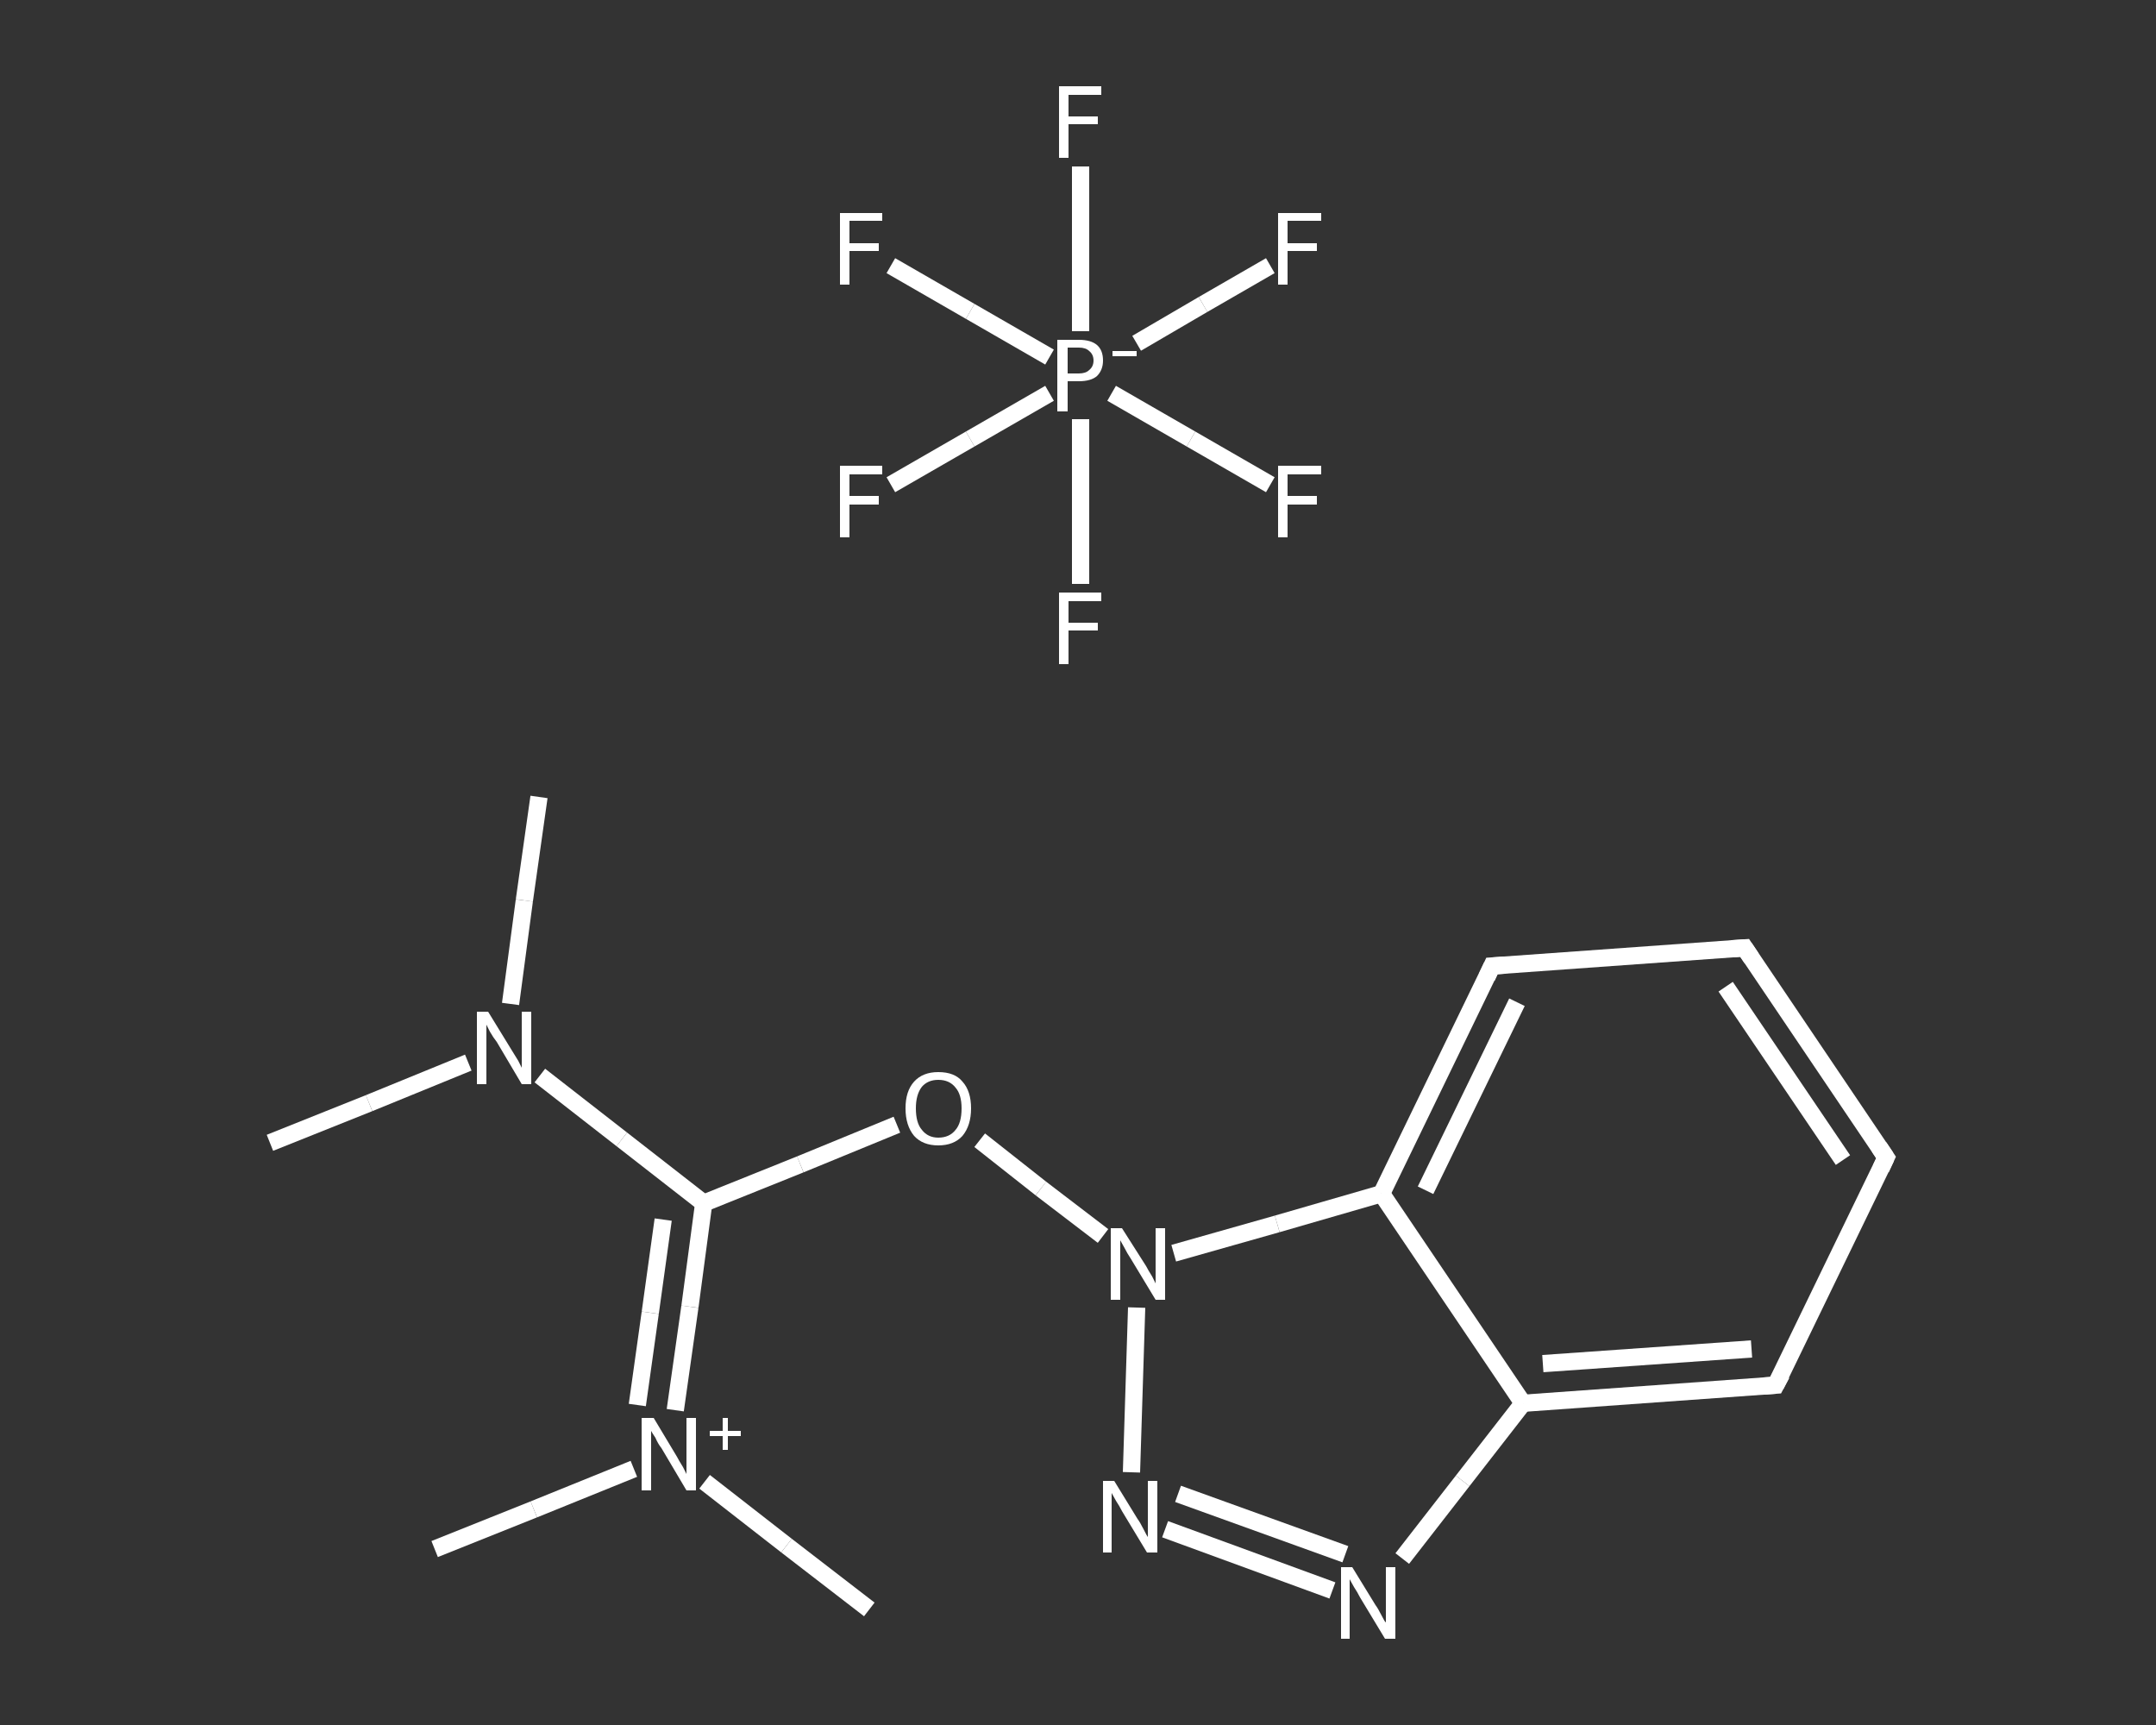 <?xml version='1.0' encoding='iso-8859-1'?>
<svg version='1.1' baseProfile='full'
              xmlns='http://www.w3.org/2000/svg'
                      xmlns:rdkit='http://www.rdkit.org/xml'
                      xmlns:xlink='http://www.w3.org/1999/xlink'
                  xml:space='preserve'
width='250px' height='200px' viewBox='0 0 250 200'>
<rect x="0" y="0" width="250" height="200" fill="#333333" stroke="none"/>
<!-- END OF HEADER -->
<rect style='opacity:1.0;fill:transparent;stroke:none' width='250.0' height='200.0' x='0.0' y='0.0'> </rect>
<path class='bond-0 atom-0 atom-1' d='M 31.3,132.5 L 42.8,127.9' style='fill:none;fill-rule:evenodd;stroke:#FFFFFF;stroke-width:2.0px;stroke-linecap:butt;stroke-linejoin:miter;stroke-opacity:1' />
<path class='bond-0 atom-0 atom-1' d='M 42.8,127.9 L 54.3,123.2' style='fill:none;fill-rule:evenodd;stroke:#FFFFFF;stroke-width:2.0px;stroke-linecap:butt;stroke-linejoin:miter;stroke-opacity:1' />
<path class='bond-1 atom-1 atom-2' d='M 59.2,116.4 L 60.8,104.4' style='fill:none;fill-rule:evenodd;stroke:#FFFFFF;stroke-width:2.0px;stroke-linecap:butt;stroke-linejoin:miter;stroke-opacity:1' />
<path class='bond-1 atom-1 atom-2' d='M 60.8,104.4 L 62.5,92.4' style='fill:none;fill-rule:evenodd;stroke:#FFFFFF;stroke-width:2.0px;stroke-linecap:butt;stroke-linejoin:miter;stroke-opacity:1' />
<path class='bond-2 atom-1 atom-3' d='M 62.6,124.7 L 72.1,132.1' style='fill:none;fill-rule:evenodd;stroke:#FFFFFF;stroke-width:2.0px;stroke-linecap:butt;stroke-linejoin:miter;stroke-opacity:1' />
<path class='bond-2 atom-1 atom-3' d='M 72.1,132.1 L 81.6,139.5' style='fill:none;fill-rule:evenodd;stroke:#FFFFFF;stroke-width:2.0px;stroke-linecap:butt;stroke-linejoin:miter;stroke-opacity:1' />
<path class='bond-3 atom-3 atom-4' d='M 81.6,139.5 L 92.8,135.0' style='fill:none;fill-rule:evenodd;stroke:#FFFFFF;stroke-width:2.0px;stroke-linecap:butt;stroke-linejoin:miter;stroke-opacity:1' />
<path class='bond-3 atom-3 atom-4' d='M 92.8,135.0 L 104.0,130.4' style='fill:none;fill-rule:evenodd;stroke:#FFFFFF;stroke-width:2.0px;stroke-linecap:butt;stroke-linejoin:miter;stroke-opacity:1' />
<path class='bond-4 atom-4 atom-5' d='M 113.6,132.2 L 120.7,137.8' style='fill:none;fill-rule:evenodd;stroke:#FFFFFF;stroke-width:2.0px;stroke-linecap:butt;stroke-linejoin:miter;stroke-opacity:1' />
<path class='bond-4 atom-4 atom-5' d='M 120.7,137.8 L 127.9,143.3' style='fill:none;fill-rule:evenodd;stroke:#FFFFFF;stroke-width:2.0px;stroke-linecap:butt;stroke-linejoin:miter;stroke-opacity:1' />
<path class='bond-5 atom-5 atom-6' d='M 131.8,151.6 L 131.2,170.7' style='fill:none;fill-rule:evenodd;stroke:#FFFFFF;stroke-width:2.0px;stroke-linecap:butt;stroke-linejoin:miter;stroke-opacity:1' />
<path class='bond-6 atom-6 atom-7' d='M 135.1,177.3 L 154.5,184.4' style='fill:none;fill-rule:evenodd;stroke:#FFFFFF;stroke-width:2.0px;stroke-linecap:butt;stroke-linejoin:miter;stroke-opacity:1' />
<path class='bond-6 atom-6 atom-7' d='M 136.6,173.2 L 156.0,180.2' style='fill:none;fill-rule:evenodd;stroke:#FFFFFF;stroke-width:2.0px;stroke-linecap:butt;stroke-linejoin:miter;stroke-opacity:1' />
<path class='bond-7 atom-7 atom-8' d='M 162.6,180.7 L 169.6,171.7' style='fill:none;fill-rule:evenodd;stroke:#FFFFFF;stroke-width:2.0px;stroke-linecap:butt;stroke-linejoin:miter;stroke-opacity:1' />
<path class='bond-7 atom-7 atom-8' d='M 169.6,171.7 L 176.6,162.7' style='fill:none;fill-rule:evenodd;stroke:#FFFFFF;stroke-width:2.0px;stroke-linecap:butt;stroke-linejoin:miter;stroke-opacity:1' />
<path class='bond-8 atom-8 atom-9' d='M 176.6,162.7 L 205.9,160.6' style='fill:none;fill-rule:evenodd;stroke:#FFFFFF;stroke-width:2.0px;stroke-linecap:butt;stroke-linejoin:miter;stroke-opacity:1' />
<path class='bond-8 atom-8 atom-9' d='M 178.9,158.1 L 203.1,156.4' style='fill:none;fill-rule:evenodd;stroke:#FFFFFF;stroke-width:2.0px;stroke-linecap:butt;stroke-linejoin:miter;stroke-opacity:1' />
<path class='bond-9 atom-9 atom-10' d='M 205.9,160.6 L 218.7,134.2' style='fill:none;fill-rule:evenodd;stroke:#FFFFFF;stroke-width:2.0px;stroke-linecap:butt;stroke-linejoin:miter;stroke-opacity:1' />
<path class='bond-10 atom-10 atom-11' d='M 218.7,134.2 L 202.3,109.9' style='fill:none;fill-rule:evenodd;stroke:#FFFFFF;stroke-width:2.0px;stroke-linecap:butt;stroke-linejoin:miter;stroke-opacity:1' />
<path class='bond-10 atom-10 atom-11' d='M 213.7,134.5 L 200.1,114.4' style='fill:none;fill-rule:evenodd;stroke:#FFFFFF;stroke-width:2.0px;stroke-linecap:butt;stroke-linejoin:miter;stroke-opacity:1' />
<path class='bond-11 atom-11 atom-12' d='M 202.3,109.9 L 173.0,112.0' style='fill:none;fill-rule:evenodd;stroke:#FFFFFF;stroke-width:2.0px;stroke-linecap:butt;stroke-linejoin:miter;stroke-opacity:1' />
<path class='bond-12 atom-12 atom-13' d='M 173.0,112.0 L 160.2,138.4' style='fill:none;fill-rule:evenodd;stroke:#FFFFFF;stroke-width:2.0px;stroke-linecap:butt;stroke-linejoin:miter;stroke-opacity:1' />
<path class='bond-12 atom-12 atom-13' d='M 175.9,116.2 L 165.3,138.0' style='fill:none;fill-rule:evenodd;stroke:#FFFFFF;stroke-width:2.0px;stroke-linecap:butt;stroke-linejoin:miter;stroke-opacity:1' />
<path class='bond-13 atom-3 atom-14' d='M 81.6,139.5 L 80.0,151.5' style='fill:none;fill-rule:evenodd;stroke:#FFFFFF;stroke-width:2.0px;stroke-linecap:butt;stroke-linejoin:miter;stroke-opacity:1' />
<path class='bond-13 atom-3 atom-14' d='M 80.0,151.5 L 78.3,163.5' style='fill:none;fill-rule:evenodd;stroke:#FFFFFF;stroke-width:2.0px;stroke-linecap:butt;stroke-linejoin:miter;stroke-opacity:1' />
<path class='bond-13 atom-3 atom-14' d='M 76.9,141.4 L 75.4,152.2' style='fill:none;fill-rule:evenodd;stroke:#FFFFFF;stroke-width:2.0px;stroke-linecap:butt;stroke-linejoin:miter;stroke-opacity:1' />
<path class='bond-13 atom-3 atom-14' d='M 75.4,152.2 L 73.9,162.9' style='fill:none;fill-rule:evenodd;stroke:#FFFFFF;stroke-width:2.0px;stroke-linecap:butt;stroke-linejoin:miter;stroke-opacity:1' />
<path class='bond-14 atom-14 atom-15' d='M 73.5,170.3 L 61.9,175.0' style='fill:none;fill-rule:evenodd;stroke:#FFFFFF;stroke-width:2.0px;stroke-linecap:butt;stroke-linejoin:miter;stroke-opacity:1' />
<path class='bond-14 atom-14 atom-15' d='M 61.9,175.0 L 50.4,179.6' style='fill:none;fill-rule:evenodd;stroke:#FFFFFF;stroke-width:2.0px;stroke-linecap:butt;stroke-linejoin:miter;stroke-opacity:1' />
<path class='bond-15 atom-14 atom-16' d='M 81.7,171.8 L 91.2,179.2' style='fill:none;fill-rule:evenodd;stroke:#FFFFFF;stroke-width:2.0px;stroke-linecap:butt;stroke-linejoin:miter;stroke-opacity:1' />
<path class='bond-15 atom-14 atom-16' d='M 91.2,179.2 L 100.8,186.6' style='fill:none;fill-rule:evenodd;stroke:#FFFFFF;stroke-width:2.0px;stroke-linecap:butt;stroke-linejoin:miter;stroke-opacity:1' />
<path class='bond-16 atom-17 atom-18' d='M 103.3,56.2 L 112.5,50.9' style='fill:none;fill-rule:evenodd;stroke:#FFFFFF;stroke-width:2.0px;stroke-linecap:butt;stroke-linejoin:miter;stroke-opacity:1' />
<path class='bond-16 atom-17 atom-18' d='M 112.5,50.9 L 121.7,45.6' style='fill:none;fill-rule:evenodd;stroke:#FFFFFF;stroke-width:2.0px;stroke-linecap:butt;stroke-linejoin:miter;stroke-opacity:1' />
<path class='bond-17 atom-18 atom-19' d='M 125.3,48.6 L 125.3,58.2' style='fill:none;fill-rule:evenodd;stroke:#FFFFFF;stroke-width:2.0px;stroke-linecap:butt;stroke-linejoin:miter;stroke-opacity:1' />
<path class='bond-17 atom-18 atom-19' d='M 125.3,58.2 L 125.3,67.7' style='fill:none;fill-rule:evenodd;stroke:#FFFFFF;stroke-width:2.0px;stroke-linecap:butt;stroke-linejoin:miter;stroke-opacity:1' />
<path class='bond-18 atom-18 atom-20' d='M 128.9,45.6 L 138.1,50.9' style='fill:none;fill-rule:evenodd;stroke:#FFFFFF;stroke-width:2.0px;stroke-linecap:butt;stroke-linejoin:miter;stroke-opacity:1' />
<path class='bond-18 atom-18 atom-20' d='M 138.1,50.9 L 147.3,56.2' style='fill:none;fill-rule:evenodd;stroke:#FFFFFF;stroke-width:2.0px;stroke-linecap:butt;stroke-linejoin:miter;stroke-opacity:1' />
<path class='bond-19 atom-18 atom-21' d='M 125.3,38.4 L 125.3,28.8' style='fill:none;fill-rule:evenodd;stroke:#FFFFFF;stroke-width:2.0px;stroke-linecap:butt;stroke-linejoin:miter;stroke-opacity:1' />
<path class='bond-19 atom-18 atom-21' d='M 125.3,28.8 L 125.3,19.3' style='fill:none;fill-rule:evenodd;stroke:#FFFFFF;stroke-width:2.0px;stroke-linecap:butt;stroke-linejoin:miter;stroke-opacity:1' />
<path class='bond-20 atom-18 atom-22' d='M 131.8,39.8 L 139.5,35.3' style='fill:none;fill-rule:evenodd;stroke:#FFFFFF;stroke-width:2.0px;stroke-linecap:butt;stroke-linejoin:miter;stroke-opacity:1' />
<path class='bond-20 atom-18 atom-22' d='M 139.5,35.3 L 147.3,30.8' style='fill:none;fill-rule:evenodd;stroke:#FFFFFF;stroke-width:2.0px;stroke-linecap:butt;stroke-linejoin:miter;stroke-opacity:1' />
<path class='bond-21 atom-18 atom-23' d='M 121.7,41.4 L 112.5,36.1' style='fill:none;fill-rule:evenodd;stroke:#FFFFFF;stroke-width:2.0px;stroke-linecap:butt;stroke-linejoin:miter;stroke-opacity:1' />
<path class='bond-21 atom-18 atom-23' d='M 112.5,36.1 L 103.3,30.8' style='fill:none;fill-rule:evenodd;stroke:#FFFFFF;stroke-width:2.0px;stroke-linecap:butt;stroke-linejoin:miter;stroke-opacity:1' />
<path class='bond-22 atom-13 atom-5' d='M 160.2,138.4 L 148.1,141.9' style='fill:none;fill-rule:evenodd;stroke:#FFFFFF;stroke-width:2.0px;stroke-linecap:butt;stroke-linejoin:miter;stroke-opacity:1' />
<path class='bond-22 atom-13 atom-5' d='M 148.1,141.9 L 136.1,145.3' style='fill:none;fill-rule:evenodd;stroke:#FFFFFF;stroke-width:2.0px;stroke-linecap:butt;stroke-linejoin:miter;stroke-opacity:1' />
<path class='bond-23 atom-13 atom-8' d='M 160.2,138.4 L 176.6,162.7' style='fill:none;fill-rule:evenodd;stroke:#FFFFFF;stroke-width:2.0px;stroke-linecap:butt;stroke-linejoin:miter;stroke-opacity:1' />
<path d='M 204.5,160.7 L 205.9,160.6 L 206.6,159.3' style='fill:none;stroke:#FFFFFF;stroke-width:2.0px;stroke-linecap:butt;stroke-linejoin:miter;stroke-opacity:1;' />
<path d='M 218.1,135.5 L 218.7,134.2 L 217.9,133.0' style='fill:none;stroke:#FFFFFF;stroke-width:2.0px;stroke-linecap:butt;stroke-linejoin:miter;stroke-opacity:1;' />
<path d='M 203.1,111.1 L 202.3,109.9 L 200.8,110.0' style='fill:none;stroke:#FFFFFF;stroke-width:2.0px;stroke-linecap:butt;stroke-linejoin:miter;stroke-opacity:1;' />
<path d='M 174.5,111.9 L 173.0,112.0 L 172.4,113.3' style='fill:none;stroke:#FFFFFF;stroke-width:2.0px;stroke-linecap:butt;stroke-linejoin:miter;stroke-opacity:1;' />
<path class='atom-1' d='M 56.6 117.3
L 59.3 121.7
Q 59.6 122.2, 60.1 123.0
Q 60.5 123.8, 60.5 123.8
L 60.5 117.3
L 61.6 117.3
L 61.6 125.7
L 60.5 125.7
L 57.6 120.8
Q 57.2 120.3, 56.8 119.6
Q 56.5 119.0, 56.4 118.8
L 56.4 125.7
L 55.3 125.7
L 55.3 117.3
L 56.6 117.3
' fill='#FFFFFF'/>
<path class='atom-4' d='M 105.0 128.5
Q 105.0 126.5, 106.0 125.4
Q 107.0 124.3, 108.8 124.3
Q 110.7 124.3, 111.6 125.4
Q 112.6 126.5, 112.6 128.5
Q 112.6 130.5, 111.6 131.7
Q 110.6 132.8, 108.8 132.8
Q 107.0 132.8, 106.0 131.7
Q 105.0 130.5, 105.0 128.5
M 108.8 131.9
Q 110.1 131.9, 110.8 131.0
Q 111.5 130.2, 111.5 128.5
Q 111.5 126.9, 110.8 126.1
Q 110.1 125.2, 108.8 125.2
Q 107.6 125.2, 106.9 126.0
Q 106.2 126.9, 106.2 128.5
Q 106.2 130.2, 106.9 131.0
Q 107.6 131.9, 108.8 131.9
' fill='#FFFFFF'/>
<path class='atom-5' d='M 130.1 142.4
L 132.9 146.8
Q 133.1 147.2, 133.6 148.0
Q 134.0 148.8, 134.0 148.8
L 134.0 142.4
L 135.1 142.4
L 135.1 150.7
L 134.0 150.7
L 131.1 145.9
Q 130.7 145.3, 130.4 144.7
Q 130.0 144.0, 129.9 143.8
L 129.9 150.7
L 128.8 150.7
L 128.8 142.4
L 130.1 142.4
' fill='#FFFFFF'/>
<path class='atom-6' d='M 129.2 171.7
L 131.9 176.1
Q 132.2 176.5, 132.6 177.3
Q 133.0 178.1, 133.1 178.2
L 133.1 171.7
L 134.2 171.7
L 134.2 180.0
L 133.0 180.0
L 130.1 175.2
Q 129.8 174.6, 129.4 174.0
Q 129.0 173.3, 128.9 173.1
L 128.9 180.0
L 127.9 180.0
L 127.9 171.7
L 129.2 171.7
' fill='#FFFFFF'/>
<path class='atom-7' d='M 156.8 181.7
L 159.5 186.1
Q 159.8 186.5, 160.2 187.3
Q 160.6 188.1, 160.7 188.1
L 160.7 181.7
L 161.8 181.7
L 161.8 190.0
L 160.6 190.0
L 157.7 185.2
Q 157.4 184.6, 157.0 184.0
Q 156.6 183.3, 156.5 183.1
L 156.5 190.0
L 155.5 190.0
L 155.5 181.7
L 156.8 181.7
' fill='#FFFFFF'/>
<path class='atom-14' d='M 75.8 164.4
L 78.5 168.9
Q 78.7 169.3, 79.2 170.1
Q 79.6 170.9, 79.6 170.9
L 79.6 164.4
L 80.7 164.4
L 80.7 172.8
L 79.6 172.8
L 76.7 167.9
Q 76.3 167.4, 76.0 166.7
Q 75.6 166.1, 75.5 165.9
L 75.5 172.8
L 74.4 172.8
L 74.4 164.4
L 75.8 164.4
' fill='#FFFFFF'/>
<path class='atom-14' d='M 82.3 165.9
L 83.8 165.9
L 83.8 164.4
L 84.4 164.4
L 84.4 165.9
L 85.9 165.9
L 85.9 166.5
L 84.4 166.5
L 84.4 168.1
L 83.8 168.1
L 83.8 166.5
L 82.3 166.5
L 82.3 165.9
' fill='#FFFFFF'/>
<path class='atom-17' d='M 97.4 54.0
L 102.3 54.0
L 102.3 55.0
L 98.5 55.0
L 98.5 57.5
L 101.9 57.5
L 101.9 58.5
L 98.5 58.5
L 98.5 62.3
L 97.4 62.3
L 97.4 54.0
' fill='#FFFFFF'/>
<path class='atom-18' d='M 125.1 39.4
Q 126.5 39.4, 127.2 40.0
Q 127.9 40.6, 127.9 41.8
Q 127.9 42.9, 127.2 43.6
Q 126.5 44.2, 125.1 44.2
L 123.8 44.2
L 123.8 47.7
L 122.6 47.7
L 122.6 39.4
L 125.1 39.4
M 125.1 43.3
Q 125.9 43.3, 126.3 42.9
Q 126.8 42.5, 126.8 41.8
Q 126.8 41.1, 126.3 40.7
Q 125.9 40.3, 125.1 40.3
L 123.8 40.3
L 123.8 43.3
L 125.1 43.3
' fill='#FFFFFF'/>
<path class='atom-18' d='M 129.0 40.7
L 131.8 40.7
L 131.8 41.3
L 129.0 41.3
L 129.0 40.7
' fill='#FFFFFF'/>
<path class='atom-19' d='M 122.8 68.7
L 127.7 68.7
L 127.7 69.7
L 123.9 69.7
L 123.9 72.2
L 127.3 72.2
L 127.3 73.1
L 123.9 73.1
L 123.9 77.0
L 122.8 77.0
L 122.8 68.7
' fill='#FFFFFF'/>
<path class='atom-20' d='M 148.2 54.0
L 153.2 54.0
L 153.2 55.0
L 149.3 55.0
L 149.3 57.5
L 152.7 57.5
L 152.7 58.5
L 149.3 58.5
L 149.3 62.3
L 148.2 62.3
L 148.2 54.0
' fill='#FFFFFF'/>
<path class='atom-21' d='M 122.8 10.0
L 127.7 10.0
L 127.7 11.0
L 123.9 11.0
L 123.9 13.5
L 127.3 13.5
L 127.3 14.4
L 123.9 14.4
L 123.9 18.3
L 122.8 18.3
L 122.8 10.0
' fill='#FFFFFF'/>
<path class='atom-22' d='M 148.2 24.7
L 153.2 24.7
L 153.2 25.6
L 149.3 25.6
L 149.3 28.2
L 152.7 28.2
L 152.7 29.1
L 149.3 29.1
L 149.3 33.0
L 148.2 33.0
L 148.2 24.7
' fill='#FFFFFF'/>
<path class='atom-23' d='M 97.4 24.7
L 102.3 24.7
L 102.3 25.6
L 98.5 25.6
L 98.5 28.2
L 101.9 28.2
L 101.9 29.1
L 98.5 29.1
L 98.5 33.0
L 97.4 33.0
L 97.4 24.7
' fill='#FFFFFF'/>
</svg>
